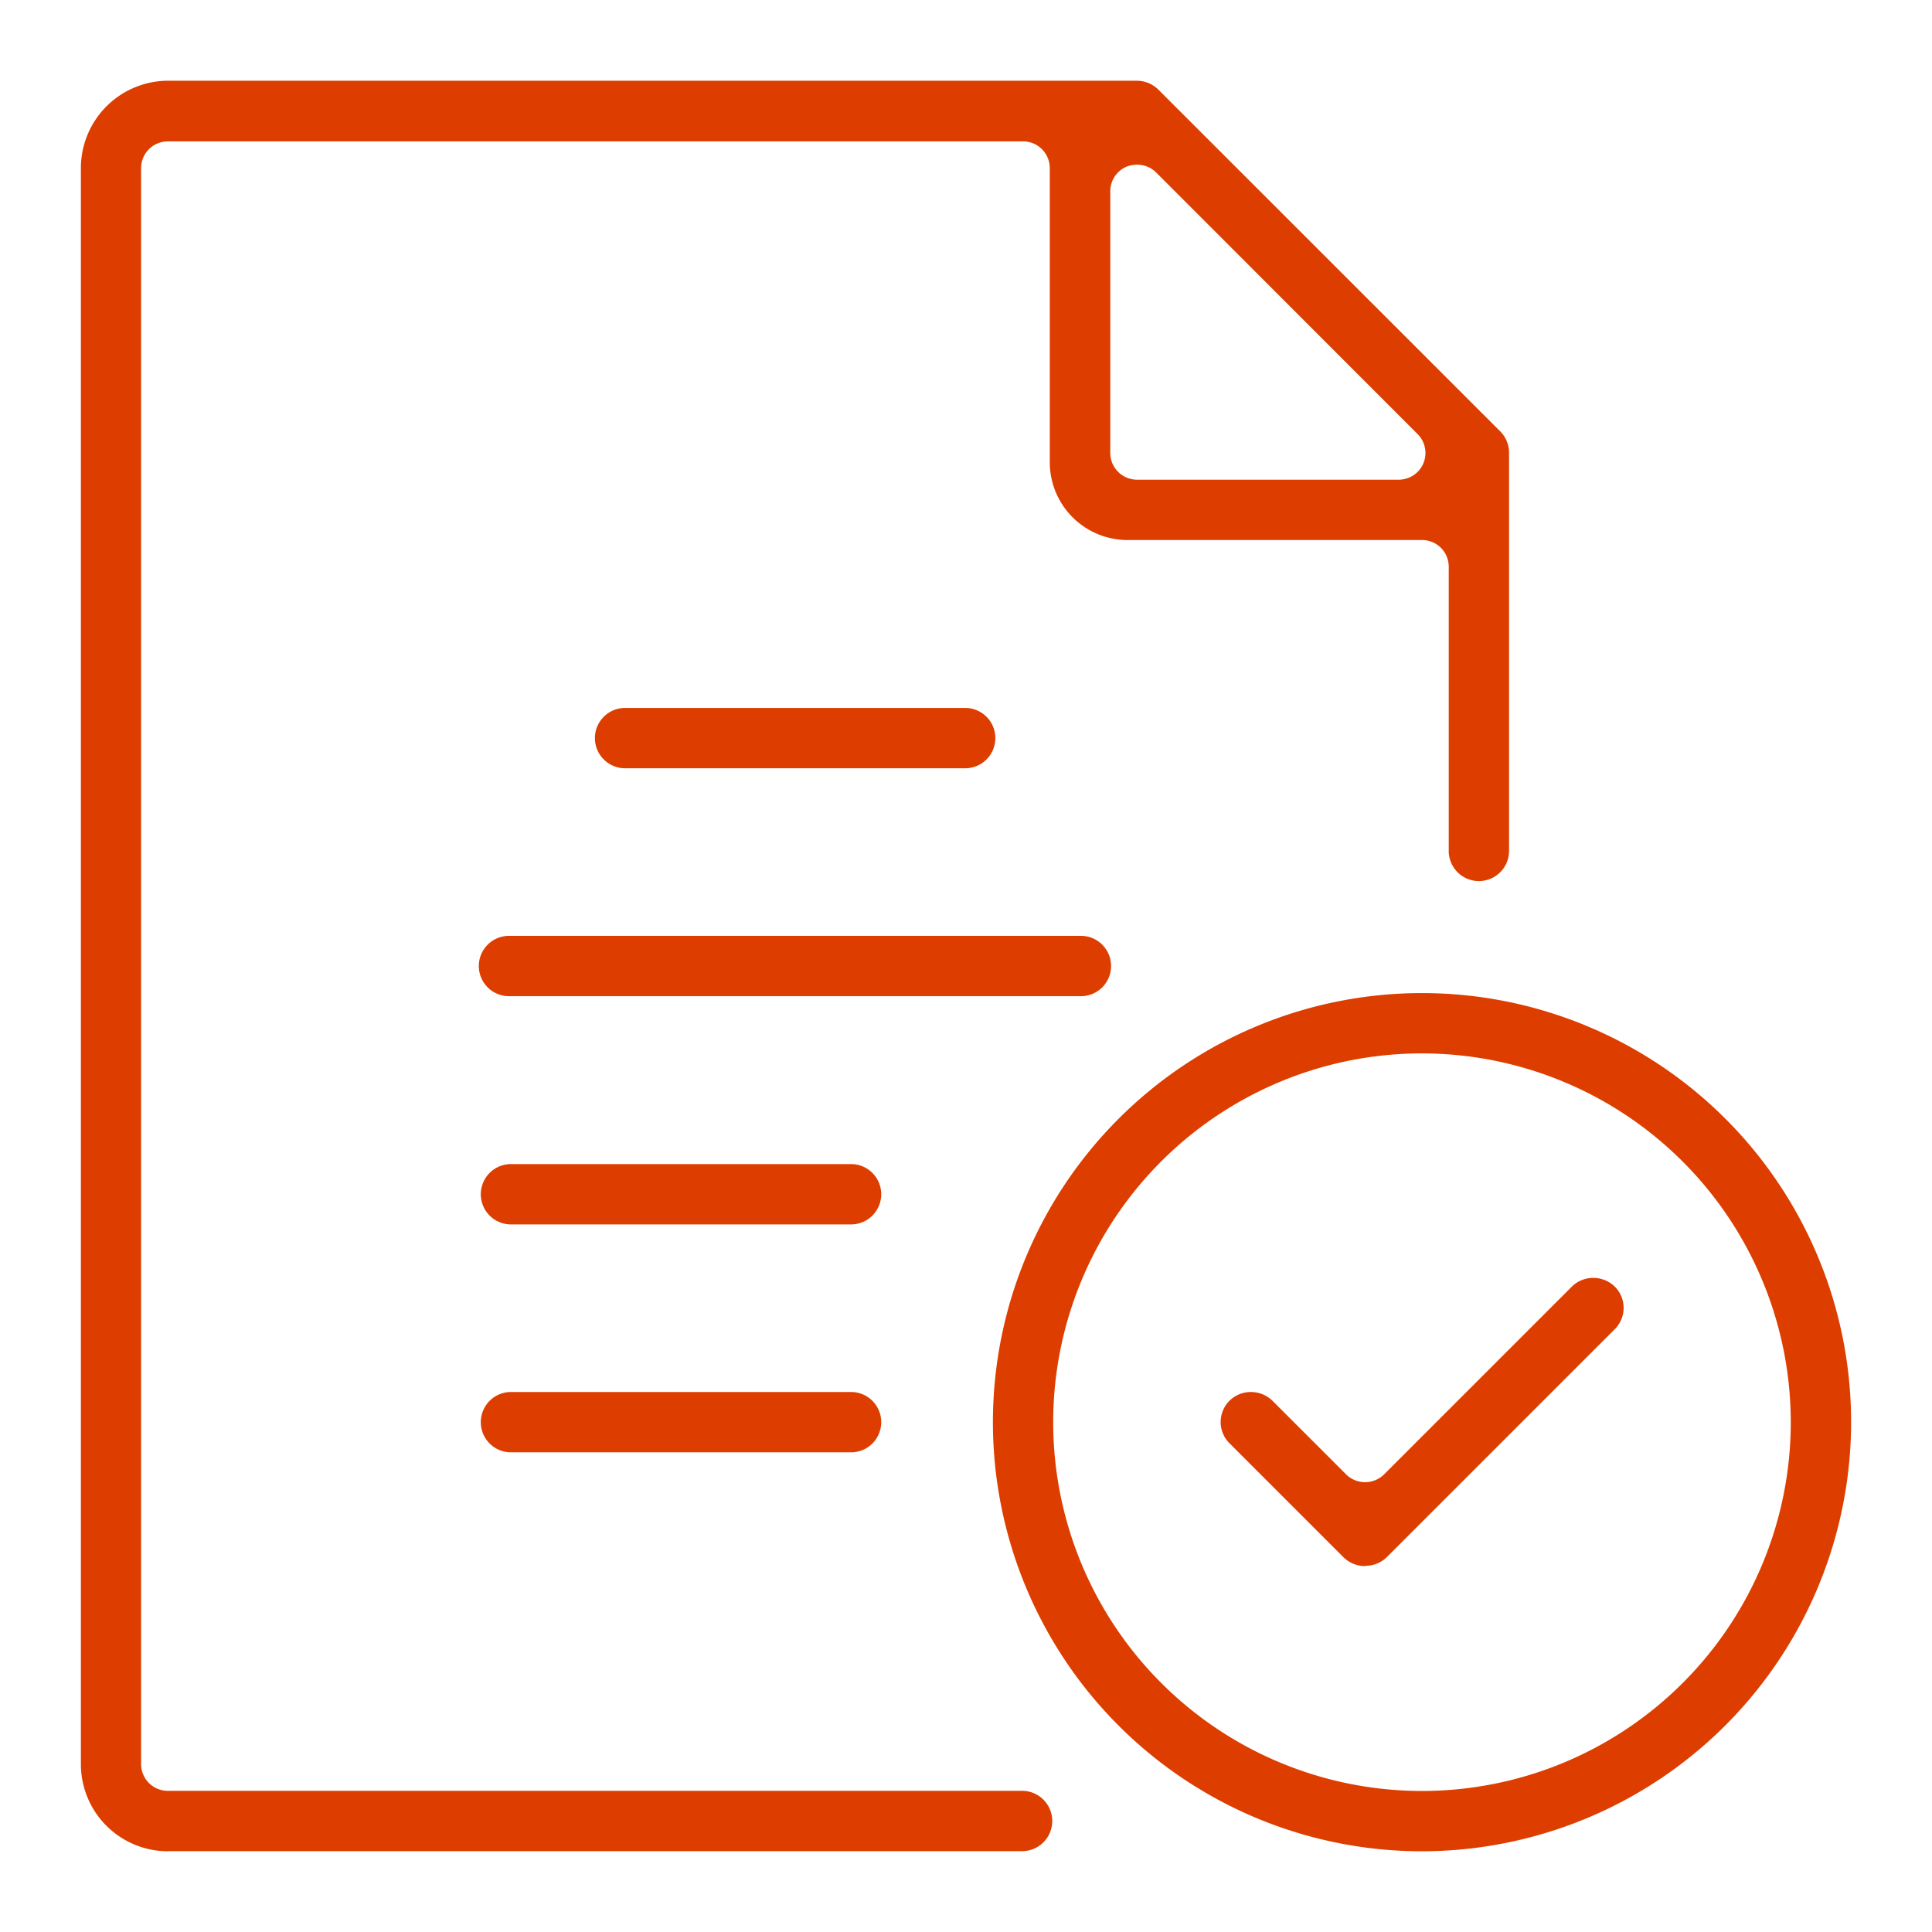 <svg xmlns="http://www.w3.org/2000/svg" xmlns:xlink="http://www.w3.org/1999/xlink" width="60" height="60" viewBox="0 0 60 60">
  <defs>
    <clipPath id="clip-path">
      <rect id="Rectangle_3885" data-name="Rectangle 3885" width="60" height="60" transform="translate(897 903)" fill="#c9dfea"/>
    </clipPath>
  </defs>
  <g id="Standard" transform="translate(-897 -903)" clip-path="url(#clip-path)">
    <g id="Standard_term" data-name="Standard term" transform="translate(899.512 905.086)">
      <path id="Path_44497" data-name="Path 44497" d="M2.7,55.407A2.706,2.706,0,0,1,0,52.7V3.135A2.714,2.714,0,0,1,2.7.421h30.09a.959.959,0,0,1,.666.27L44.083,11.314a.942.942,0,0,1,.27.666V24.37a.937.937,0,0,1-1.873,0V15.515a.83.83,0,0,0-.83-.83H32.5A2.415,2.415,0,0,1,30.09,12.27V3.135a.83.83,0,0,0-.83-.83H2.7a.83.83,0,0,0-.83.83V52.7a.83.83,0,0,0,.83.83H29.26a.937.937,0,0,1,0,1.873H2.7ZM32.8,3.029a.927.927,0,0,0-.319.058.829.829,0,0,0-.512.773v8.121a.83.83,0,0,0,.83.83h8.121a.829.829,0,0,0,.589-1.42L33.393,3.27a.833.833,0,0,0-.589-.241Z" transform="translate(0 0)" fill="#dd3e00"/>
      <path id="Path_44498" data-name="Path 44498" d="M18.323,23.549a.937.937,0,0,1,0-1.873H28.946a.937.937,0,0,1,0,1.873Z" transform="translate(-1.453 -1.776)" fill="#dd3e00"/>
      <path id="Path_44499" data-name="Path 44499" d="M14.456,31.273a.937.937,0,1,1,0-1.873h17.7a.937.937,0,1,1,0,1.873Z" transform="translate(-1.13 -2.422)" fill="#dd3e00"/>
      <path id="Path_44500" data-name="Path 44500" d="M14.456,39.007a.937.937,0,0,1,0-1.873H25.079a.937.937,0,0,1,0,1.873H14.456Z" transform="translate(-1.13 -3.068)" fill="#dd3e00"/>
      <path id="Path_44501" data-name="Path 44501" d="M14.456,46.731a.937.937,0,0,1,0-1.873H25.079a.937.937,0,0,1,0,1.873H14.456Z" transform="translate(-1.13 -3.714)" fill="#dd3e00"/>
      <path id="Path_44502" data-name="Path 44502" d="M43.11,49.942a.959.959,0,0,1-.666-.27L38.9,46.128a.933.933,0,0,1,0-1.323.942.942,0,0,1,.666-.27.959.959,0,0,1,.666.27l2.289,2.289a.839.839,0,0,0,1.178,0l5.833-5.833a.942.942,0,0,1,.666-.27.959.959,0,0,1,.666.27.933.933,0,0,1,0,1.323l-7.078,7.078a.942.942,0,0,1-.666.27Z" transform="translate(-3.228 -3.391)" fill="#dd3e00"/>
      <path id="Path_44503" data-name="Path 44503" d="M44.232,57.991A13.326,13.326,0,1,1,57.559,44.664,13.341,13.341,0,0,1,44.232,57.991Zm0-24.779A11.453,11.453,0,1,0,55.685,44.664,11.465,11.465,0,0,0,44.232,33.212Z" transform="translate(-2.583 -2.584)" fill="#dd3e00"/>
    </g>
  </g>
</svg>
